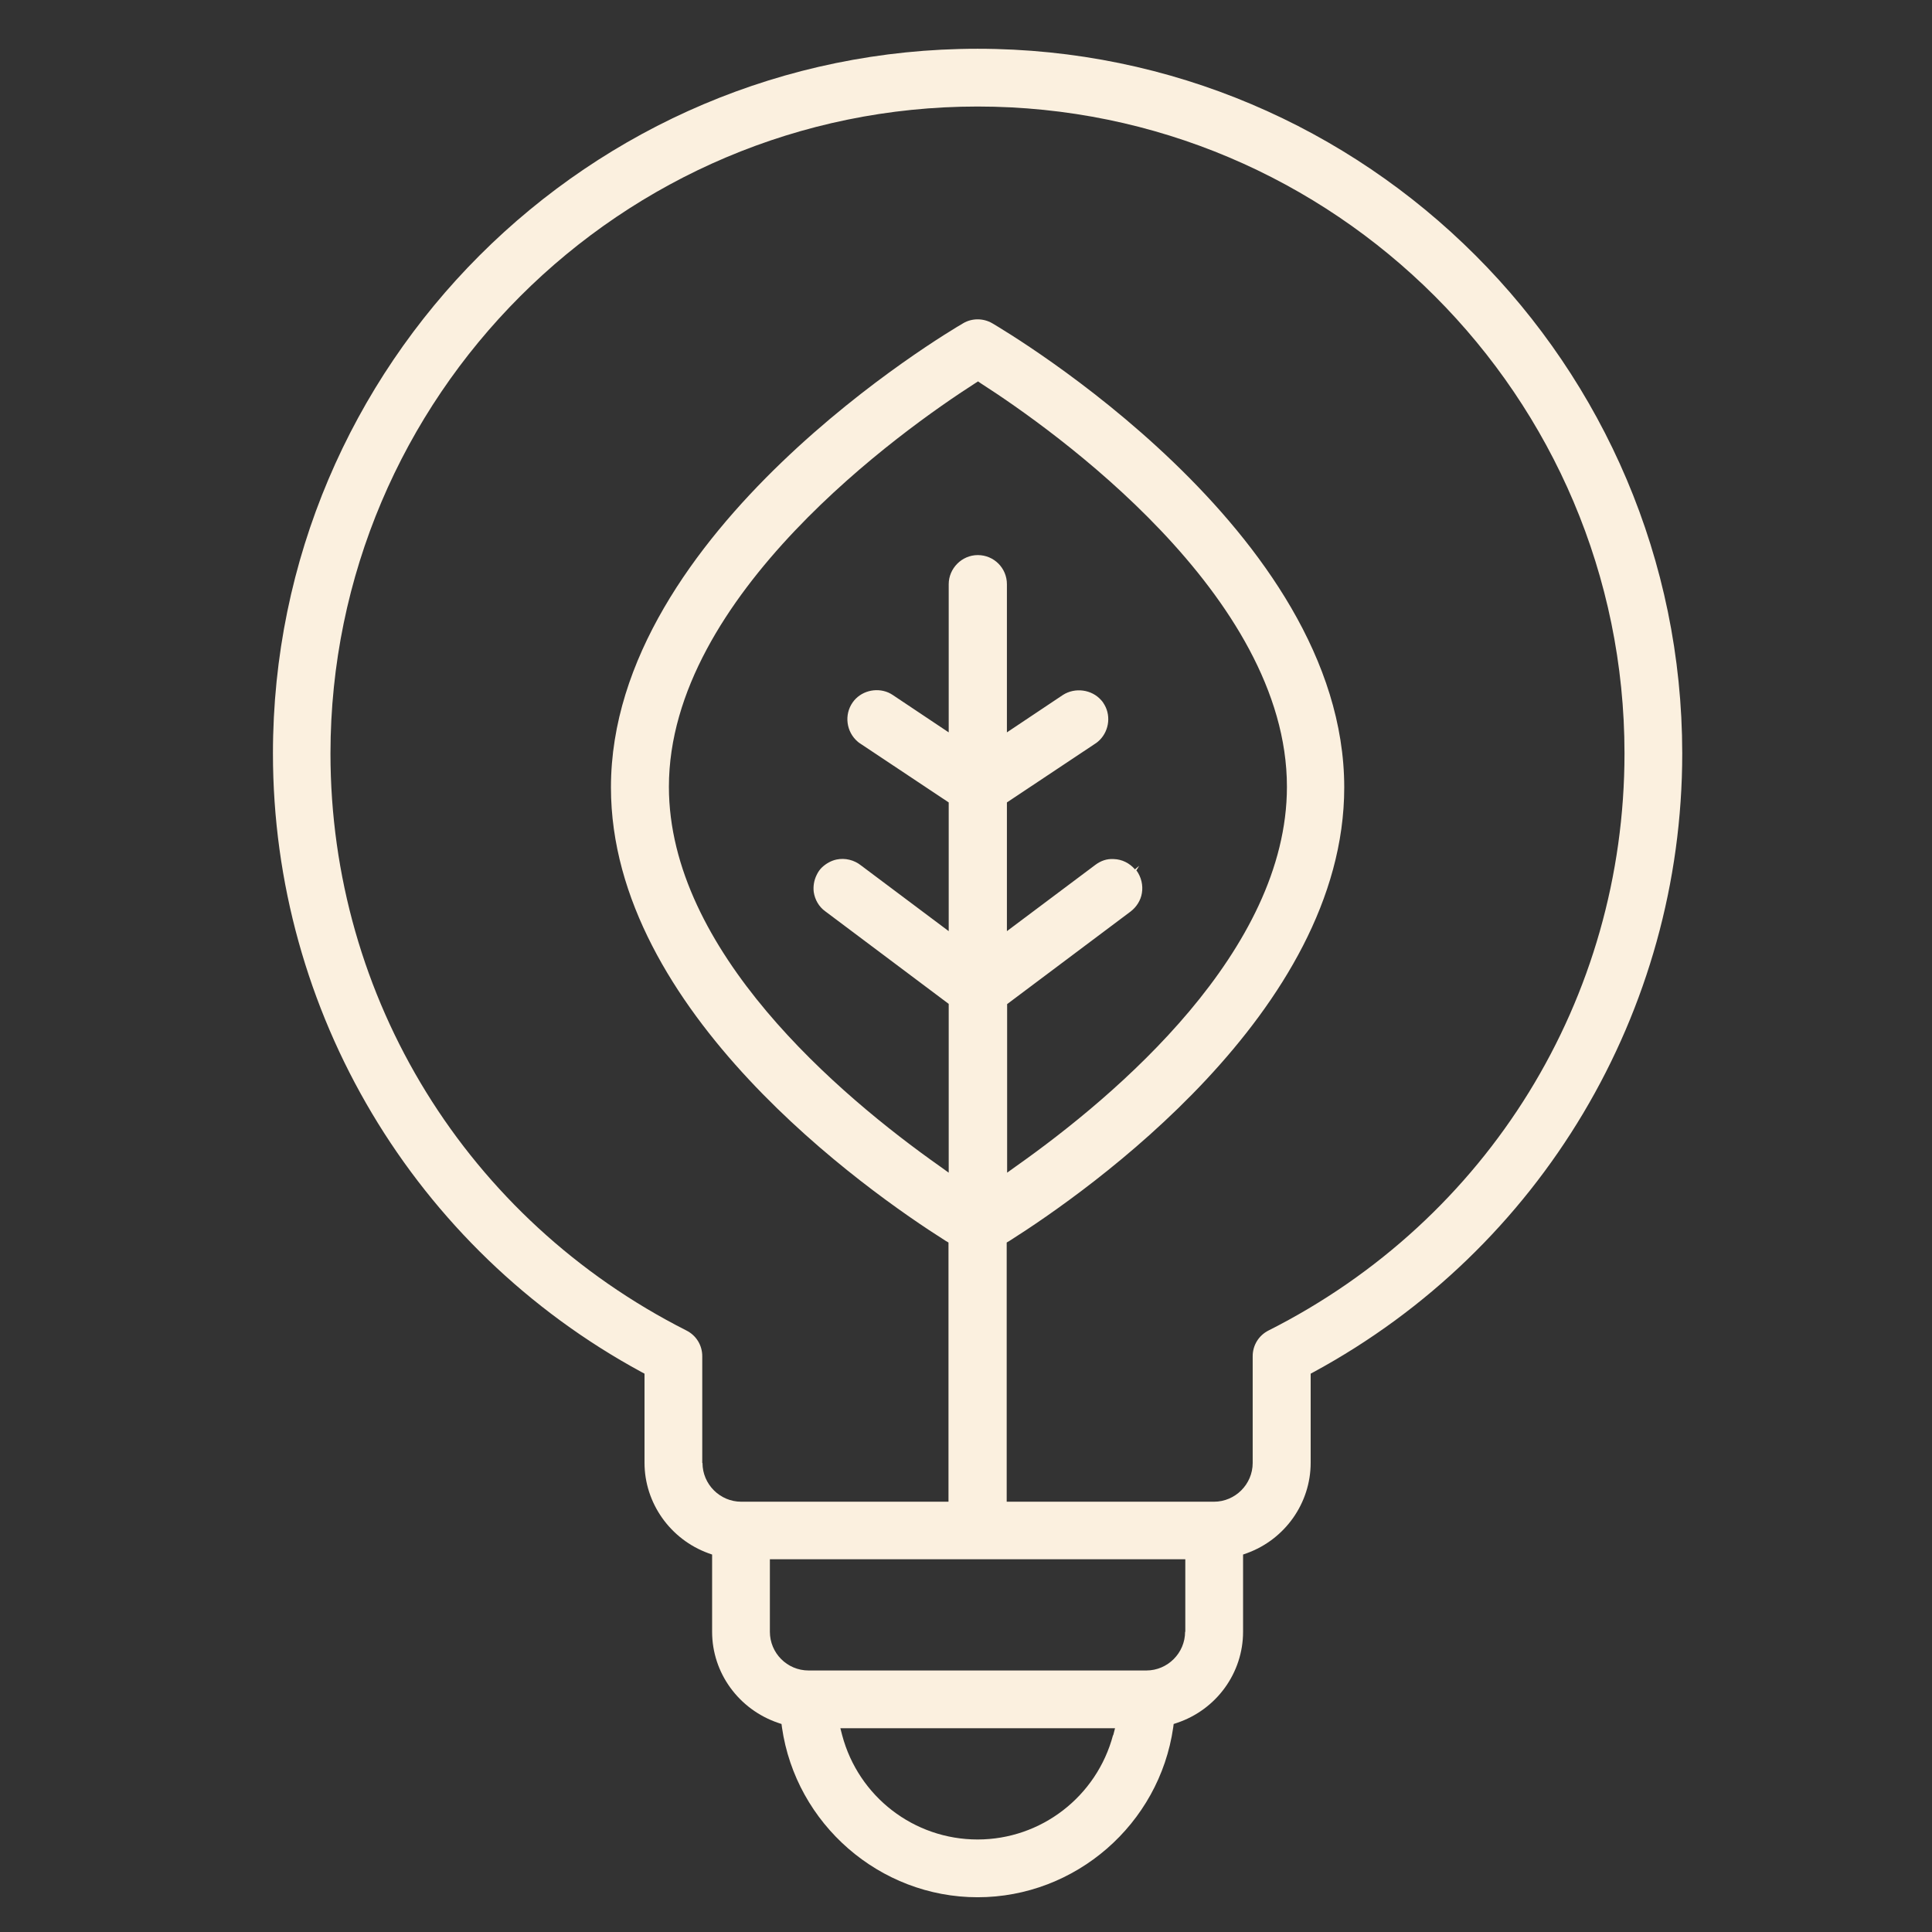 <svg width="80" height="80" viewBox="0 0 80 80" fill="none" xmlns="http://www.w3.org/2000/svg">
<rect x="0" y="0" width="80" height="80" fill="#333333" stroke="none"/>
<path d="M32.221 71.34L32.361 71.387L32.379 71.526C32.954 75.53 36.429 78.561 40.48 78.561C44.53 78.561 48.006 75.539 48.581 71.526L48.599 71.387L48.739 71.34C50.37 70.793 51.473 69.273 51.473 67.568V64.37L51.63 64.315C53.215 63.74 54.272 62.238 54.272 60.57V56.881L54.392 56.816C63.809 51.709 69.658 41.884 69.658 31.197C69.649 15.107 56.561 2.019 40.48 2.019C24.399 2.019 11.302 15.107 11.302 31.197C11.302 41.894 17.151 51.709 26.567 56.816L26.688 56.881V60.57C26.688 62.238 27.754 63.74 29.33 64.315L29.487 64.37V67.568C29.487 69.273 30.59 70.784 32.221 71.34ZM46.088 71.85C45.411 74.39 43.112 76.169 40.48 76.169C37.848 76.169 35.549 74.399 34.872 71.85L34.798 71.563H46.171L46.097 71.85H46.088ZM49.072 67.568C49.072 68.448 48.349 69.171 47.469 69.171H33.482C32.592 69.171 31.879 68.448 31.879 67.568V64.565H49.081V67.568H49.072ZM47.042 36.063L47.172 35.85L46.996 35.999C46.773 35.739 46.458 35.581 46.115 35.572C45.828 35.554 45.578 35.646 45.355 35.813L41.694 38.557V33.227L45.355 30.79C45.355 30.79 45.429 30.743 45.457 30.715C45.902 30.345 46.023 29.686 45.735 29.186C45.698 29.121 45.652 29.047 45.596 28.991C45.207 28.547 44.512 28.454 44.011 28.778L41.694 30.326V24.19C41.694 23.523 41.157 22.985 40.489 22.985C39.822 22.985 39.284 23.541 39.284 24.19V30.326L36.967 28.778C36.911 28.741 36.847 28.704 36.782 28.676C36.263 28.454 35.632 28.621 35.308 29.084C34.947 29.594 35.039 30.308 35.521 30.715C35.558 30.743 35.586 30.771 35.623 30.79L39.284 33.227V38.557L35.66 35.841C35.373 35.609 34.993 35.517 34.641 35.591C34.418 35.637 34.205 35.758 34.038 35.915C33.992 35.962 33.955 35.999 33.918 36.054C33.881 36.11 33.843 36.165 33.816 36.23C33.705 36.453 33.667 36.703 33.695 36.935C33.742 37.25 33.908 37.546 34.168 37.732L39.284 41.569V48.558L38.923 48.298C34.733 45.342 27.698 39.363 27.698 32.578C27.698 24.654 37.394 17.785 40.369 15.876L40.498 15.793L40.619 15.876C43.594 17.785 53.289 24.644 53.289 32.578C53.289 39.363 46.254 45.342 42.065 48.298L41.703 48.558V41.578L46.82 37.741C47.061 37.556 47.237 37.278 47.283 36.981C47.339 36.657 47.255 36.314 47.061 36.045L47.042 36.063ZM29.079 60.579V56.158C29.079 55.704 28.829 55.296 28.421 55.092C19.338 50.495 13.684 41.337 13.684 31.197C13.693 16.423 25.706 4.411 40.48 4.411C55.254 4.411 67.267 16.423 67.267 31.197C67.267 41.347 61.622 50.504 52.529 55.092C52.122 55.296 51.871 55.704 51.871 56.158V60.579C51.871 61.46 51.148 62.183 50.268 62.183H41.685V51.45L41.796 51.385C45.05 49.327 55.662 41.884 55.662 32.606C55.662 21.984 41.676 13.735 41.082 13.383C40.712 13.17 40.248 13.17 39.887 13.383C39.294 13.726 25.298 21.984 25.298 32.606C25.298 41.884 35.91 49.327 39.164 51.385L39.275 51.45V62.183H30.692C29.812 62.183 29.089 61.46 29.089 60.579H29.079Z" fill="#FBF0DF"/>
</svg>
